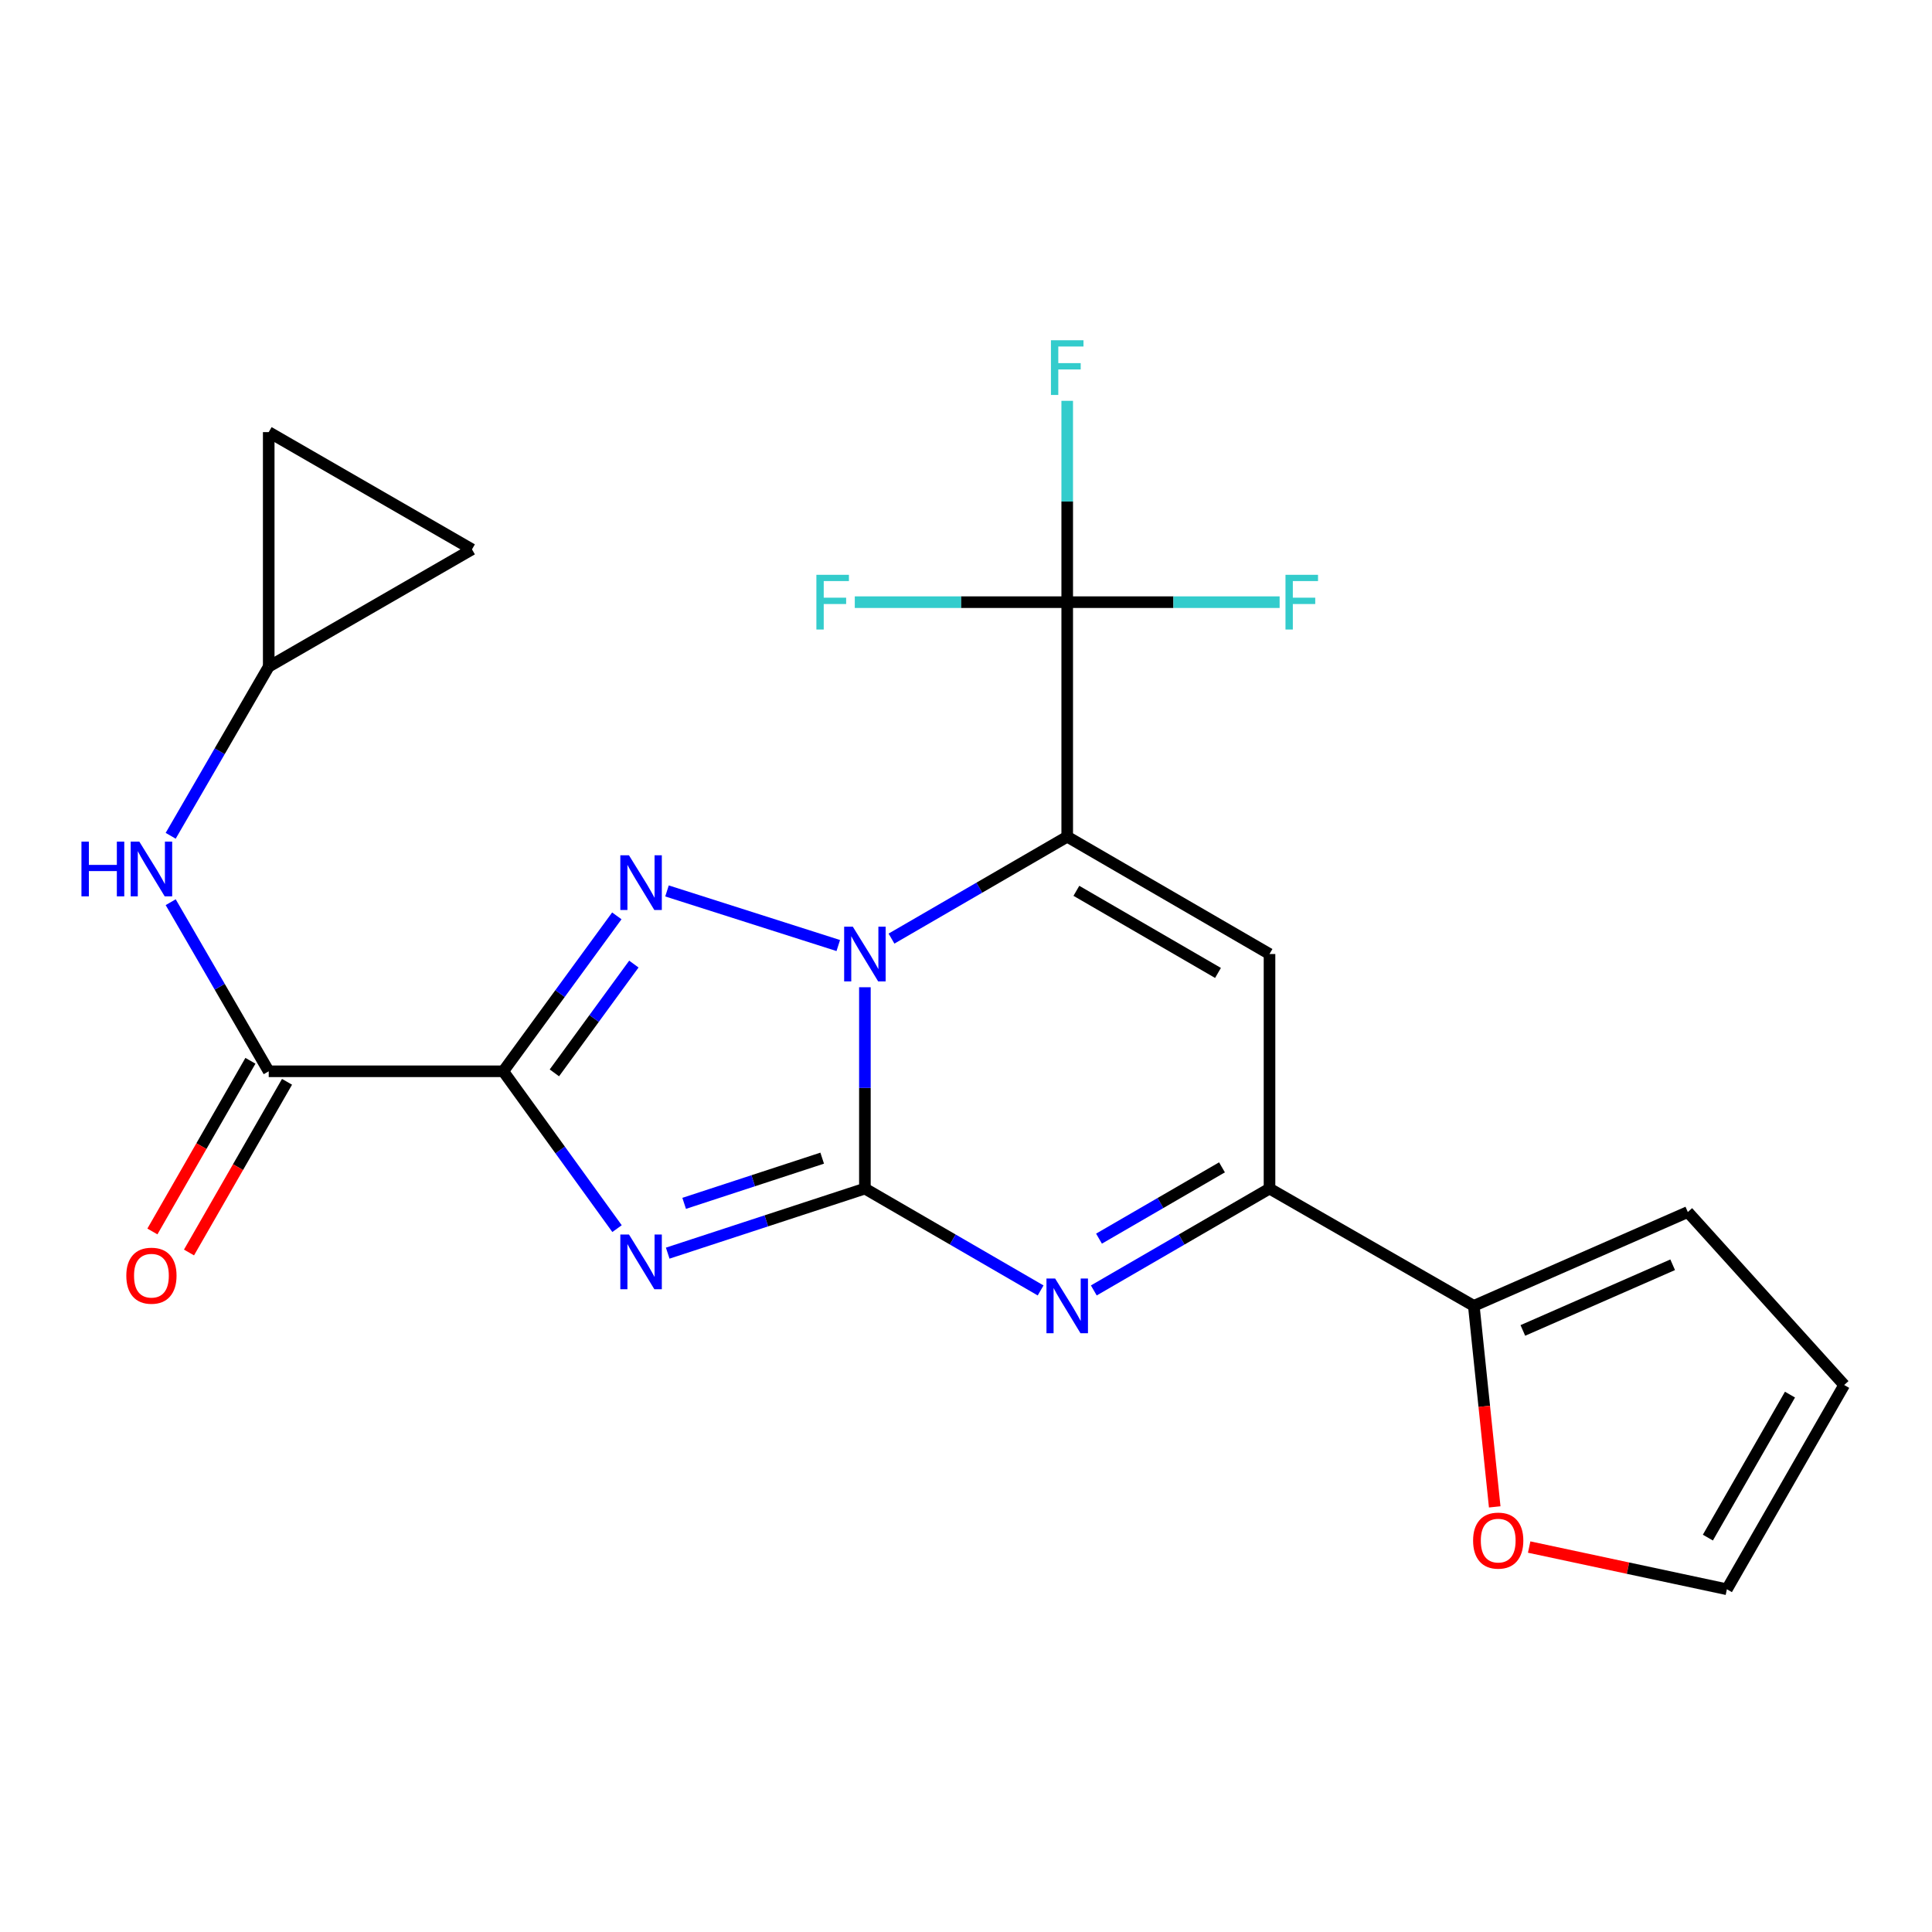 <?xml version='1.0' encoding='iso-8859-1'?>
<svg version='1.1' baseProfile='full'
              xmlns='http://www.w3.org/2000/svg'
                      xmlns:rdkit='http://www.rdkit.org/xml'
                      xmlns:xlink='http://www.w3.org/1999/xlink'
                  xml:space='preserve'
width='1000px' height='1000px' viewBox='0 0 1000 1000'>
<!-- END OF HEADER -->
<rect style='opacity:1.0;fill:#FFFFFF;stroke:none' width='1000' height='1000' x='0' y='0'> </rect>
<path class='bond-0' d='M 447.669,615.21 L 447.669,563.103' style='fill:none;fill-rule:evenodd;stroke:#000000;stroke-width:6px;stroke-linecap:butt;stroke-linejoin:miter;stroke-opacity:1' />
<path class='bond-0' d='M 447.669,563.103 L 447.669,510.996' style='fill:none;fill-rule:evenodd;stroke:#0000FF;stroke-width:6px;stroke-linecap:butt;stroke-linejoin:miter;stroke-opacity:1' />
<path class='bond-2' d='M 447.669,615.21 L 396.637,631.918' style='fill:none;fill-rule:evenodd;stroke:#000000;stroke-width:6px;stroke-linecap:butt;stroke-linejoin:miter;stroke-opacity:1' />
<path class='bond-2' d='M 396.637,631.918 L 345.606,648.625' style='fill:none;fill-rule:evenodd;stroke:#0000FF;stroke-width:6px;stroke-linecap:butt;stroke-linejoin:miter;stroke-opacity:1' />
<path class='bond-2' d='M 425.562,599.46 L 389.84,611.155' style='fill:none;fill-rule:evenodd;stroke:#000000;stroke-width:6px;stroke-linecap:butt;stroke-linejoin:miter;stroke-opacity:1' />
<path class='bond-2' d='M 389.84,611.155 L 354.118,622.85' style='fill:none;fill-rule:evenodd;stroke:#0000FF;stroke-width:6px;stroke-linecap:butt;stroke-linejoin:miter;stroke-opacity:1' />
<path class='bond-5' d='M 447.669,615.21 L 493.146,641.57' style='fill:none;fill-rule:evenodd;stroke:#000000;stroke-width:6px;stroke-linecap:butt;stroke-linejoin:miter;stroke-opacity:1' />
<path class='bond-5' d='M 493.146,641.57 L 538.623,667.93' style='fill:none;fill-rule:evenodd;stroke:#0000FF;stroke-width:6px;stroke-linecap:butt;stroke-linejoin:miter;stroke-opacity:1' />
<path class='bond-1' d='M 461.435,485.819 L 506.912,459.449' style='fill:none;fill-rule:evenodd;stroke:#0000FF;stroke-width:6px;stroke-linecap:butt;stroke-linejoin:miter;stroke-opacity:1' />
<path class='bond-1' d='M 506.912,459.449 L 552.389,433.078' style='fill:none;fill-rule:evenodd;stroke:#000000;stroke-width:6px;stroke-linecap:butt;stroke-linejoin:miter;stroke-opacity:1' />
<path class='bond-4' d='M 433.889,489.408 L 345.237,461.145' style='fill:none;fill-rule:evenodd;stroke:#0000FF;stroke-width:6px;stroke-linecap:butt;stroke-linejoin:miter;stroke-opacity:1' />
<path class='bond-8' d='M 552.389,433.078 L 552.389,311.681' style='fill:none;fill-rule:evenodd;stroke:#000000;stroke-width:6px;stroke-linecap:butt;stroke-linejoin:miter;stroke-opacity:1' />
<path class='bond-24' d='M 552.389,433.078 L 657.097,493.801' style='fill:none;fill-rule:evenodd;stroke:#000000;stroke-width:6px;stroke-linecap:butt;stroke-linejoin:miter;stroke-opacity:1' />
<path class='bond-24' d='M 557.135,461.086 L 630.431,503.592' style='fill:none;fill-rule:evenodd;stroke:#000000;stroke-width:6px;stroke-linecap:butt;stroke-linejoin:miter;stroke-opacity:1' />
<path class='bond-3' d='M 319.378,635.936 L 289.933,595.218' style='fill:none;fill-rule:evenodd;stroke:#0000FF;stroke-width:6px;stroke-linecap:butt;stroke-linejoin:miter;stroke-opacity:1' />
<path class='bond-3' d='M 289.933,595.218 L 260.488,554.5' style='fill:none;fill-rule:evenodd;stroke:#000000;stroke-width:6px;stroke-linecap:butt;stroke-linejoin:miter;stroke-opacity:1' />
<path class='bond-9' d='M 260.488,554.5 L 139.091,554.5' style='fill:none;fill-rule:evenodd;stroke:#000000;stroke-width:6px;stroke-linecap:butt;stroke-linejoin:miter;stroke-opacity:1' />
<path class='bond-23' d='M 260.488,554.5 L 289.876,514.275' style='fill:none;fill-rule:evenodd;stroke:#000000;stroke-width:6px;stroke-linecap:butt;stroke-linejoin:miter;stroke-opacity:1' />
<path class='bond-23' d='M 289.876,514.275 L 319.265,474.05' style='fill:none;fill-rule:evenodd;stroke:#0000FF;stroke-width:6px;stroke-linecap:butt;stroke-linejoin:miter;stroke-opacity:1' />
<path class='bond-23' d='M 286.945,555.321 L 307.517,527.163' style='fill:none;fill-rule:evenodd;stroke:#000000;stroke-width:6px;stroke-linecap:butt;stroke-linejoin:miter;stroke-opacity:1' />
<path class='bond-23' d='M 307.517,527.163 L 328.089,499.006' style='fill:none;fill-rule:evenodd;stroke:#0000FF;stroke-width:6px;stroke-linecap:butt;stroke-linejoin:miter;stroke-opacity:1' />
<path class='bond-7' d='M 566.155,667.929 L 611.626,641.57' style='fill:none;fill-rule:evenodd;stroke:#0000FF;stroke-width:6px;stroke-linecap:butt;stroke-linejoin:miter;stroke-opacity:1' />
<path class='bond-7' d='M 611.626,641.57 L 657.097,615.21' style='fill:none;fill-rule:evenodd;stroke:#000000;stroke-width:6px;stroke-linecap:butt;stroke-linejoin:miter;stroke-opacity:1' />
<path class='bond-7' d='M 568.84,641.12 L 600.669,622.669' style='fill:none;fill-rule:evenodd;stroke:#0000FF;stroke-width:6px;stroke-linecap:butt;stroke-linejoin:miter;stroke-opacity:1' />
<path class='bond-7' d='M 600.669,622.669 L 632.499,604.217' style='fill:none;fill-rule:evenodd;stroke:#000000;stroke-width:6px;stroke-linecap:butt;stroke-linejoin:miter;stroke-opacity:1' />
<path class='bond-6' d='M 657.097,493.801 L 657.097,615.21' style='fill:none;fill-rule:evenodd;stroke:#000000;stroke-width:6px;stroke-linecap:butt;stroke-linejoin:miter;stroke-opacity:1' />
<path class='bond-10' d='M 657.097,615.21 L 762.837,675.909' style='fill:none;fill-rule:evenodd;stroke:#000000;stroke-width:6px;stroke-linecap:butt;stroke-linejoin:miter;stroke-opacity:1' />
<path class='bond-20' d='M 552.389,311.681 L 552.389,259.575' style='fill:none;fill-rule:evenodd;stroke:#000000;stroke-width:6px;stroke-linecap:butt;stroke-linejoin:miter;stroke-opacity:1' />
<path class='bond-20' d='M 552.389,259.575 L 552.389,207.468' style='fill:none;fill-rule:evenodd;stroke:#33CCCC;stroke-width:6px;stroke-linecap:butt;stroke-linejoin:miter;stroke-opacity:1' />
<path class='bond-21' d='M 552.389,311.681 L 607.36,311.681' style='fill:none;fill-rule:evenodd;stroke:#000000;stroke-width:6px;stroke-linecap:butt;stroke-linejoin:miter;stroke-opacity:1' />
<path class='bond-21' d='M 607.36,311.681 L 662.331,311.681' style='fill:none;fill-rule:evenodd;stroke:#33CCCC;stroke-width:6px;stroke-linecap:butt;stroke-linejoin:miter;stroke-opacity:1' />
<path class='bond-22' d='M 552.389,311.681 L 497.412,311.681' style='fill:none;fill-rule:evenodd;stroke:#000000;stroke-width:6px;stroke-linecap:butt;stroke-linejoin:miter;stroke-opacity:1' />
<path class='bond-22' d='M 497.412,311.681 L 442.435,311.681' style='fill:none;fill-rule:evenodd;stroke:#33CCCC;stroke-width:6px;stroke-linecap:butt;stroke-linejoin:miter;stroke-opacity:1' />
<path class='bond-11' d='M 139.091,554.5 L 113.718,510.738' style='fill:none;fill-rule:evenodd;stroke:#000000;stroke-width:6px;stroke-linecap:butt;stroke-linejoin:miter;stroke-opacity:1' />
<path class='bond-11' d='M 113.718,510.738 L 88.345,466.977' style='fill:none;fill-rule:evenodd;stroke:#0000FF;stroke-width:6px;stroke-linecap:butt;stroke-linejoin:miter;stroke-opacity:1' />
<path class='bond-16' d='M 129.618,549.06 L 104.25,593.234' style='fill:none;fill-rule:evenodd;stroke:#000000;stroke-width:6px;stroke-linecap:butt;stroke-linejoin:miter;stroke-opacity:1' />
<path class='bond-16' d='M 104.25,593.234 L 78.882,637.408' style='fill:none;fill-rule:evenodd;stroke:#FF0000;stroke-width:6px;stroke-linecap:butt;stroke-linejoin:miter;stroke-opacity:1' />
<path class='bond-16' d='M 148.564,559.94 L 123.195,604.114' style='fill:none;fill-rule:evenodd;stroke:#000000;stroke-width:6px;stroke-linecap:butt;stroke-linejoin:miter;stroke-opacity:1' />
<path class='bond-16' d='M 123.195,604.114 L 97.827,648.288' style='fill:none;fill-rule:evenodd;stroke:#FF0000;stroke-width:6px;stroke-linecap:butt;stroke-linejoin:miter;stroke-opacity:1' />
<path class='bond-13' d='M 762.837,675.909 L 768.251,727.933' style='fill:none;fill-rule:evenodd;stroke:#000000;stroke-width:6px;stroke-linecap:butt;stroke-linejoin:miter;stroke-opacity:1' />
<path class='bond-13' d='M 768.251,727.933 L 773.664,779.958' style='fill:none;fill-rule:evenodd;stroke:#FF0000;stroke-width:6px;stroke-linecap:butt;stroke-linejoin:miter;stroke-opacity:1' />
<path class='bond-17' d='M 762.837,675.909 L 873.614,627.348' style='fill:none;fill-rule:evenodd;stroke:#000000;stroke-width:6px;stroke-linecap:butt;stroke-linejoin:miter;stroke-opacity:1' />
<path class='bond-17' d='M 788.225,688.634 L 865.769,654.641' style='fill:none;fill-rule:evenodd;stroke:#000000;stroke-width:6px;stroke-linecap:butt;stroke-linejoin:miter;stroke-opacity:1' />
<path class='bond-12' d='M 88.343,432.605 L 113.717,388.832' style='fill:none;fill-rule:evenodd;stroke:#0000FF;stroke-width:6px;stroke-linecap:butt;stroke-linejoin:miter;stroke-opacity:1' />
<path class='bond-12' d='M 113.717,388.832 L 139.091,345.059' style='fill:none;fill-rule:evenodd;stroke:#000000;stroke-width:6px;stroke-linecap:butt;stroke-linejoin:miter;stroke-opacity:1' />
<path class='bond-14' d='M 139.091,345.059 L 244.297,284.348' style='fill:none;fill-rule:evenodd;stroke:#000000;stroke-width:6px;stroke-linecap:butt;stroke-linejoin:miter;stroke-opacity:1' />
<path class='bond-15' d='M 139.091,345.059 L 139.091,223.662' style='fill:none;fill-rule:evenodd;stroke:#000000;stroke-width:6px;stroke-linecap:butt;stroke-linejoin:miter;stroke-opacity:1' />
<path class='bond-18' d='M 791.498,800.751 L 842.666,811.676' style='fill:none;fill-rule:evenodd;stroke:#FF0000;stroke-width:6px;stroke-linecap:butt;stroke-linejoin:miter;stroke-opacity:1' />
<path class='bond-18' d='M 842.666,811.676 L 893.835,822.6' style='fill:none;fill-rule:evenodd;stroke:#000000;stroke-width:6px;stroke-linecap:butt;stroke-linejoin:miter;stroke-opacity:1' />
<path class='bond-26' d='M 244.297,284.348 L 139.091,223.662' style='fill:none;fill-rule:evenodd;stroke:#000000;stroke-width:6px;stroke-linecap:butt;stroke-linejoin:miter;stroke-opacity:1' />
<path class='bond-19' d='M 873.614,627.348 L 954.545,716.872' style='fill:none;fill-rule:evenodd;stroke:#000000;stroke-width:6px;stroke-linecap:butt;stroke-linejoin:miter;stroke-opacity:1' />
<path class='bond-25' d='M 893.835,822.6 L 954.545,716.872' style='fill:none;fill-rule:evenodd;stroke:#000000;stroke-width:6px;stroke-linecap:butt;stroke-linejoin:miter;stroke-opacity:1' />
<path class='bond-25' d='M 883.996,795.862 L 926.493,721.852' style='fill:none;fill-rule:evenodd;stroke:#000000;stroke-width:6px;stroke-linecap:butt;stroke-linejoin:miter;stroke-opacity:1' />
<path  class='atom-1' d='M 441.409 479.641
L 450.689 494.641
Q 451.609 496.121, 453.089 498.801
Q 454.569 501.481, 454.649 501.641
L 454.649 479.641
L 458.409 479.641
L 458.409 507.961
L 454.529 507.961
L 444.569 491.561
Q 443.409 489.641, 442.169 487.441
Q 440.969 485.241, 440.609 484.561
L 440.609 507.961
L 436.929 507.961
L 436.929 479.641
L 441.409 479.641
' fill='#0000FF'/>
<path  class='atom-3' d='M 325.559 638.979
L 334.839 653.979
Q 335.759 655.459, 337.239 658.139
Q 338.719 660.819, 338.799 660.979
L 338.799 638.979
L 342.559 638.979
L 342.559 667.299
L 338.679 667.299
L 328.719 650.899
Q 327.559 648.979, 326.319 646.779
Q 325.119 644.579, 324.759 643.899
L 324.759 667.299
L 321.079 667.299
L 321.079 638.979
L 325.559 638.979
' fill='#0000FF'/>
<path  class='atom-5' d='M 325.559 442.707
L 334.839 457.707
Q 335.759 459.187, 337.239 461.867
Q 338.719 464.547, 338.799 464.707
L 338.799 442.707
L 342.559 442.707
L 342.559 471.027
L 338.679 471.027
L 328.719 454.627
Q 327.559 452.707, 326.319 450.507
Q 325.119 448.307, 324.759 447.627
L 324.759 471.027
L 321.079 471.027
L 321.079 442.707
L 325.559 442.707
' fill='#0000FF'/>
<path  class='atom-6' d='M 546.129 661.749
L 555.409 676.749
Q 556.329 678.229, 557.809 680.909
Q 559.289 683.589, 559.369 683.749
L 559.369 661.749
L 563.129 661.749
L 563.129 690.069
L 559.249 690.069
L 549.289 673.669
Q 548.129 671.749, 546.889 669.549
Q 545.689 667.349, 545.329 666.669
L 545.329 690.069
L 541.649 690.069
L 541.649 661.749
L 546.129 661.749
' fill='#0000FF'/>
<path  class='atom-12' d='M 42.16 435.631
L 46 435.631
L 46 447.671
L 60.48 447.671
L 60.48 435.631
L 64.32 435.631
L 64.32 463.951
L 60.48 463.951
L 60.48 450.871
L 46 450.871
L 46 463.951
L 42.16 463.951
L 42.16 435.631
' fill='#0000FF'/>
<path  class='atom-12' d='M 72.12 435.631
L 81.4 450.631
Q 82.32 452.111, 83.8 454.791
Q 85.28 457.471, 85.36 457.631
L 85.36 435.631
L 89.12 435.631
L 89.12 463.951
L 85.24 463.951
L 75.28 447.551
Q 74.12 445.631, 72.88 443.431
Q 71.68 441.231, 71.32 440.551
L 71.32 463.951
L 67.64 463.951
L 67.64 435.631
L 72.12 435.631
' fill='#0000FF'/>
<path  class='atom-14' d='M 762.472 797.41
Q 762.472 790.61, 765.832 786.81
Q 769.192 783.01, 775.472 783.01
Q 781.752 783.01, 785.112 786.81
Q 788.472 790.61, 788.472 797.41
Q 788.472 804.29, 785.072 808.21
Q 781.672 812.09, 775.472 812.09
Q 769.232 812.09, 765.832 808.21
Q 762.472 804.33, 762.472 797.41
M 775.472 808.89
Q 779.792 808.89, 782.112 806.01
Q 784.472 803.09, 784.472 797.41
Q 784.472 791.85, 782.112 789.05
Q 779.792 786.21, 775.472 786.21
Q 771.152 786.21, 768.792 789.01
Q 766.472 791.81, 766.472 797.41
Q 766.472 803.13, 768.792 806.01
Q 771.152 808.89, 775.472 808.89
' fill='#FF0000'/>
<path  class='atom-17' d='M 65.38 660.295
Q 65.38 653.495, 68.74 649.695
Q 72.1 645.895, 78.38 645.895
Q 84.66 645.895, 88.02 649.695
Q 91.38 653.495, 91.38 660.295
Q 91.38 667.175, 87.98 671.095
Q 84.58 674.975, 78.38 674.975
Q 72.14 674.975, 68.74 671.095
Q 65.38 667.215, 65.38 660.295
M 78.38 671.775
Q 82.7 671.775, 85.02 668.895
Q 87.38 665.975, 87.38 660.295
Q 87.38 654.735, 85.02 651.935
Q 82.7 649.095, 78.38 649.095
Q 74.06 649.095, 71.7 651.895
Q 69.38 654.695, 69.38 660.295
Q 69.38 666.015, 71.7 668.895
Q 74.06 671.775, 78.38 671.775
' fill='#FF0000'/>
<path  class='atom-21' d='M 543.969 176.112
L 560.809 176.112
L 560.809 179.352
L 547.769 179.352
L 547.769 187.952
L 559.369 187.952
L 559.369 191.232
L 547.769 191.232
L 547.769 204.432
L 543.969 204.432
L 543.969 176.112
' fill='#33CCCC'/>
<path  class='atom-22' d='M 665.366 297.521
L 682.206 297.521
L 682.206 300.761
L 669.166 300.761
L 669.166 309.361
L 680.766 309.361
L 680.766 312.641
L 669.166 312.641
L 669.166 325.841
L 665.366 325.841
L 665.366 297.521
' fill='#33CCCC'/>
<path  class='atom-23' d='M 422.56 297.521
L 439.4 297.521
L 439.4 300.761
L 426.36 300.761
L 426.36 309.361
L 437.96 309.361
L 437.96 312.641
L 426.36 312.641
L 426.36 325.841
L 422.56 325.841
L 422.56 297.521
' fill='#33CCCC'/>
</svg>
